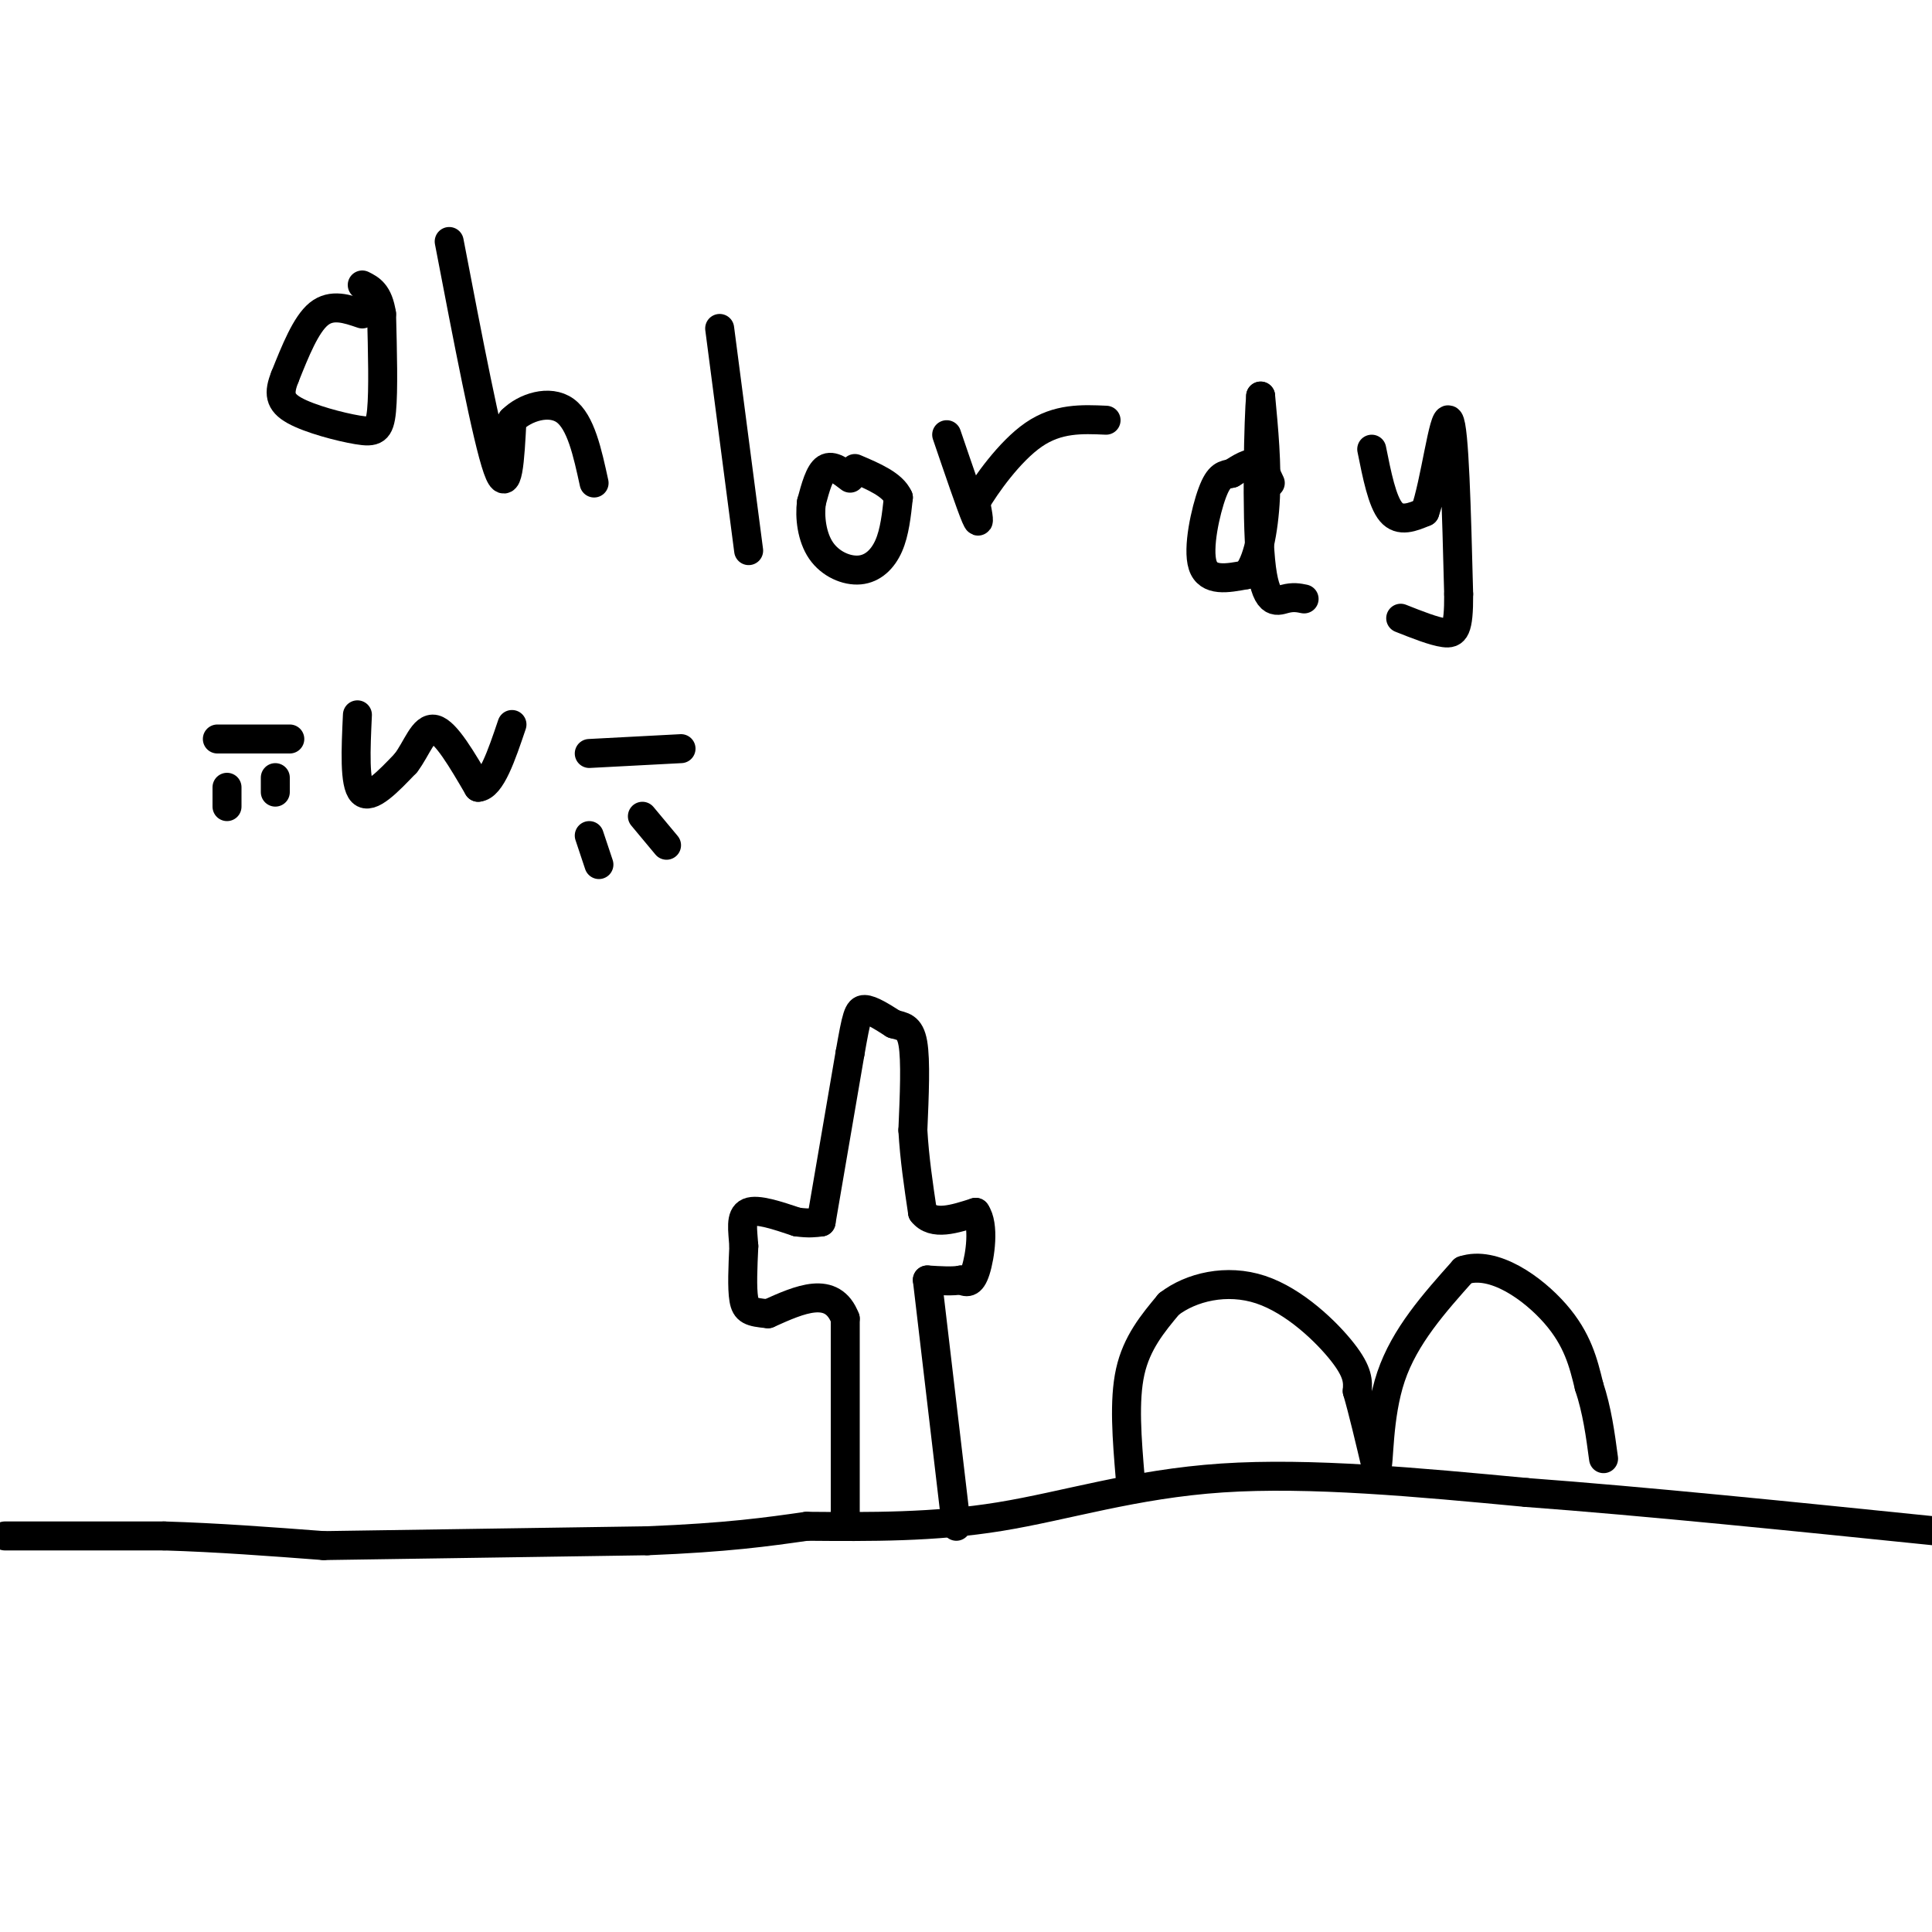 <svg viewBox='0 0 400 400' version='1.1' xmlns='http://www.w3.org/2000/svg' xmlns:xlink='http://www.w3.org/1999/xlink'><g fill='none' stroke='#000000' stroke-width='6' stroke-linecap='round' stroke-linejoin='round'><path d='M1,318c0.000,0.000 33.000,0.000 33,0'/><path d='M34,318c11.000,0.333 22.000,1.167 33,2'/><path d='M67,320c0.000,0.000 67.000,-1.000 67,-1'/><path d='M134,319c16.667,-0.667 24.833,-1.833 33,-3'/><path d='M167,316c13.178,0.111 26.356,0.222 40,-2c13.644,-2.222 27.756,-6.778 46,-8c18.244,-1.222 40.622,0.889 63,3'/><path d='M316,309c24.667,1.833 54.833,4.917 85,8'/><path d='M234,306c-0.667,-8.000 -1.333,-16.000 0,-22c1.333,-6.000 4.667,-10.000 8,-14'/><path d='M242,270c4.560,-3.524 11.958,-5.333 19,-3c7.042,2.333 13.726,8.810 17,13c3.274,4.190 3.137,6.095 3,8'/><path d='M281,288c1.167,4.000 2.583,10.000 4,16'/><path d='M285,304c0.622,-0.756 0.178,-10.644 3,-19c2.822,-8.356 8.911,-15.178 15,-22'/><path d='M303,263c6.244,-2.089 14.356,3.689 19,9c4.644,5.311 5.822,10.156 7,15'/><path d='M329,287c1.667,5.000 2.333,10.000 3,15'/><path d='M175,314c0.000,0.000 0.000,-41.000 0,-41'/><path d='M175,273c-2.667,-7.000 -9.333,-4.000 -16,-1'/><path d='M159,272c-3.600,-0.333 -4.600,-0.667 -5,-3c-0.400,-2.333 -0.200,-6.667 0,-11'/><path d='M154,258c-0.222,-3.356 -0.778,-6.244 1,-7c1.778,-0.756 5.889,0.622 10,2'/><path d='M165,253c2.500,0.333 3.750,0.167 5,0'/><path d='M170,253c0.000,0.000 6.000,-35.000 6,-35'/><path d='M176,218c1.333,-7.578 1.667,-9.022 3,-9c1.333,0.022 3.667,1.511 6,3'/><path d='M185,212c1.822,0.556 3.378,0.444 4,4c0.622,3.556 0.311,10.778 0,18'/><path d='M189,234c0.333,5.833 1.167,11.417 2,17'/><path d='M191,251c2.167,2.833 6.583,1.417 11,0'/><path d='M202,251c1.844,2.578 0.956,9.022 0,12c-0.956,2.978 -1.978,2.489 -3,2'/><path d='M199,265c-1.667,0.333 -4.333,0.167 -7,0'/><path d='M192,265c0.000,0.000 6.000,51.000 6,51'/><path d='M75,65c-3.167,-1.083 -6.333,-2.167 -9,0c-2.667,2.167 -4.833,7.583 -7,13'/><path d='M59,78c-1.338,3.354 -1.183,5.239 2,7c3.183,1.761 9.396,3.397 13,4c3.604,0.603 4.601,0.172 5,-4c0.399,-4.172 0.199,-12.086 0,-20'/><path d='M79,65c-0.667,-4.333 -2.333,-5.167 -4,-6'/><path d='M93,50c3.917,20.417 7.833,40.833 10,47c2.167,6.167 2.583,-1.917 3,-10'/><path d='M106,87c2.644,-2.667 7.756,-4.333 11,-2c3.244,2.333 4.622,8.667 6,15'/><path d='M149,68c0.000,0.000 6.000,46.000 6,46'/><path d='M176,99c-1.833,-1.417 -3.667,-2.833 -5,-2c-1.333,0.833 -2.167,3.917 -3,7'/><path d='M168,104c-0.407,3.057 0.077,7.201 2,10c1.923,2.799 5.287,4.254 8,4c2.713,-0.254 4.775,-2.215 6,-5c1.225,-2.785 1.612,-6.392 2,-10'/><path d='M186,103c-1.167,-2.667 -5.083,-4.333 -9,-6'/><path d='M196,90c2.500,7.333 5.000,14.667 6,17c1.000,2.333 0.500,-0.333 0,-3'/><path d='M202,104c2.000,-3.444 7.000,-10.556 12,-14c5.000,-3.444 10.000,-3.222 15,-3'/><path d='M263,100c-0.833,-1.833 -1.667,-3.667 -3,-4c-1.333,-0.333 -3.167,0.833 -5,2'/><path d='M255,98c-1.452,0.345 -2.583,0.208 -4,4c-1.417,3.792 -3.119,11.512 -2,15c1.119,3.488 5.060,2.744 9,2'/><path d='M258,119c2.333,-2.311 3.667,-9.089 4,-16c0.333,-6.911 -0.333,-13.956 -1,-21'/><path d='M261,82c-0.405,3.964 -0.917,24.375 0,34c0.917,9.625 3.262,8.464 5,8c1.738,-0.464 2.869,-0.232 4,0'/><path d='M284,93c1.083,5.417 2.167,10.833 4,13c1.833,2.167 4.417,1.083 7,0'/><path d='M295,106c2.111,-5.822 3.889,-20.378 5,-19c1.111,1.378 1.556,18.689 2,36'/><path d='M302,123c0.044,7.511 -0.844,8.289 -3,8c-2.156,-0.289 -5.578,-1.644 -9,-3'/><path d='M45,153c0.000,0.000 15.000,0.000 15,0'/><path d='M74,148c-0.333,7.167 -0.667,14.333 1,16c1.667,1.667 5.333,-2.167 9,-6'/><path d='M84,158c2.333,-3.022 3.667,-7.578 6,-7c2.333,0.578 5.667,6.289 9,12'/><path d='M99,163c2.667,-0.167 4.833,-6.583 7,-13'/><path d='M122,156c0.000,0.000 19.000,-1.000 19,-1'/><path d='M122,173c0.000,0.000 2.000,6.000 2,6'/><path d='M133,169c0.000,0.000 5.000,6.000 5,6'/><path d='M47,163c0.000,0.000 0.000,4.000 0,4'/><path d='M57,161c0.000,0.000 0.000,3.000 0,3'/></g>
</svg>
